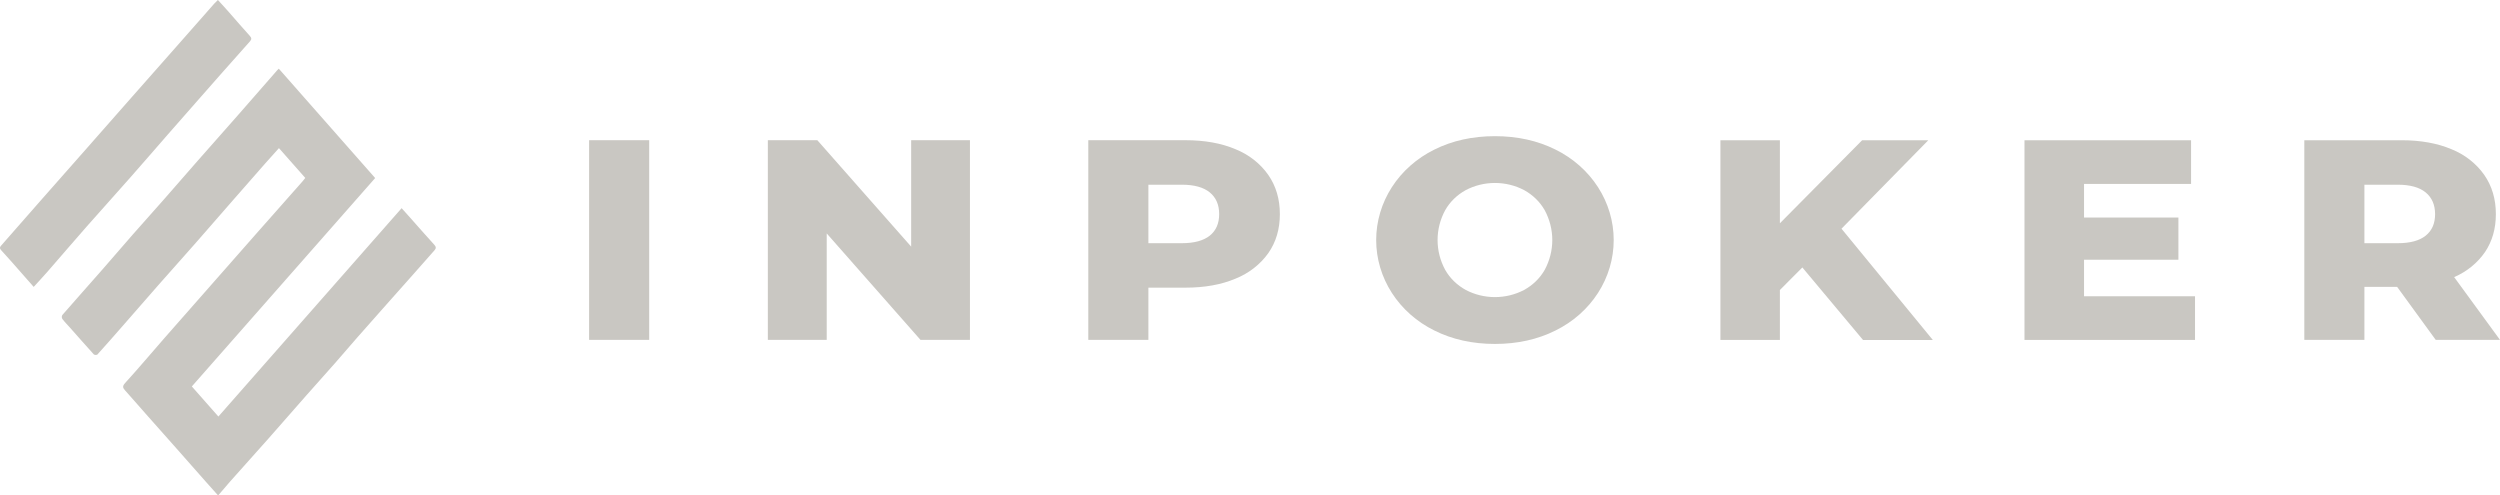 <svg fill="none" height="44" viewBox="0 0 222 44" width="222" xmlns="http://www.w3.org/2000/svg"><g fill="#c9c7c2"><path d="m52.313 12.45h5.336v17.73h-5.336z"/><path d="m86.132 12.45v17.73h-4.393l-8.326-9.451v9.451h-5.228v-17.73h4.393l8.334 9.451v-9.451z"/><path d="m109.711 13.249c1.186.476 2.198 1.269 2.91 2.28.687.989 1.031 2.151 1.031 3.485 0 1.334-.344 2.491-1.031 3.471-.717 1.003-1.728 1.788-2.91 2.261-1.258.532-2.74.798-4.447.798h-3.287v4.636h-5.336v-17.73h8.623c1.708 0 3.19.266 4.447.799zm-2.283 7.677c.557-.447.835-1.085.835-1.913 0-.828-.278-1.471-.835-1.927s-1.384-.684-2.48-.684h-2.971v5.194h2.964c1.096 0 1.925-.223 2.487-.67z"/><path d="m127.374 29.35c-1.559-.768-2.865-1.923-3.776-3.339-.911-1.416-1.393-3.04-1.393-4.695 0-1.655.482-3.279 1.393-4.695.911-1.416 2.217-2.571 3.776-3.339 1.591-.793 3.383-1.19 5.377-1.19s3.786.397 5.376 1.19c1.559.768 2.866 1.923 3.777 3.339s1.393 3.04 1.393 4.695c0 1.655-.482 3.279-1.393 4.695s-2.218 2.571-3.777 3.339c-1.59.794-3.382 1.191-5.376 1.191s-3.786-.397-5.377-1.191zm7.964-3.601c.775-.424 1.409-1.042 1.833-1.786.442-.821.673-1.728.673-2.648 0-.92-.231-1.827-.673-2.648-.424-.744-1.058-1.362-1.833-1.787-.791-.415-1.681-.633-2.587-.633s-1.796.218-2.587.633c-.775.424-1.41 1.043-1.832 1.787-.444.82-.675 1.728-.675 2.648 0 .92.231 1.827.675 2.648.422.744 1.057 1.362 1.832 1.786.791.415 1.681.633 2.587.633s1.796-.218 2.587-.633z"/><path d="m160.048 23.75-1.994 2.002v4.433h-5.281v-17.73h5.281v7.373l7.302-7.373h5.875l-7.707 7.854 8.111 9.882h-6.198z"/><path d="m194.918 26.31v3.878h-15.144v-17.73h14.793v3.878h-9.505v2.979h8.381v3.75h-8.381v3.244z"/><path d="m212.865 25.473h-2.906v4.71h-5.336v-17.73h8.624c1.705 0 3.187.266 4.446.798 1.186.476 2.197 1.269 2.909 2.28.687.989 1.031 2.151 1.031 3.485 0 1.283-.319 2.401-.957 3.356-.67.977-1.623 1.752-2.746 2.236l4.07 5.574h-5.707zm2.532-8.387c-.556-.456-1.383-.684-2.479-.684h-2.959v5.194h2.964c1.096 0 1.922-.223 2.479-.67.557-.447.835-1.085.835-1.913-.003-.828-.283-1.471-.84-1.927z"/><path d="m24.758 6.099 8.556 9.711-16.278 18.506 2.357 2.671 16.272-18.502c.312.349.589.662.876.978.673.758 1.338 1.524 2.024 2.27.168.183.174.319.018.494-.745.838-1.484 1.679-2.226 2.518-.673.759-1.347 1.517-2.021 2.273-.884.999-1.768 1.995-2.652 2.998-.651.741-1.286 1.495-1.939 2.236-.843.957-1.7 1.906-2.544 2.862-1.125 1.277-2.241 2.563-3.369 3.838-1.128 1.276-2.291 2.561-3.432 3.845-.337.38-.663.769-1.031 1.202-.386-.432-.737-.831-1.095-1.226-.939-1.064-1.876-2.126-2.812-3.186-.844-.954-1.696-1.907-2.541-2.862-.6-.679-1.189-1.363-1.796-2.036-.212-.234-.286-.38-.016-.676 1.198-1.313 2.333-2.669 3.502-4.003 1.498-1.711 3.007-3.416 4.508-5.125 1.228-1.395 2.455-2.791 3.683-4.186 1.355-1.538 2.713-3.073 4.073-4.607.086-.096.161-.199.233-.292l-2.338-2.646c-.429.479-.847.936-1.255 1.4-.952 1.082-1.901 2.166-2.848 3.25-1.096 1.255-2.185 2.514-3.285 3.765s-2.219 2.493-3.321 3.748c-1.102 1.255-2.191 2.51-3.288 3.764-.706.806-1.413 1.612-2.133 2.409-.048.021-.1.03-.153.028-.052-.002-.104-.016-.149-.04-.714-.785-1.414-1.582-2.118-2.376-.23-.259-.479-.507-.684-.78-.032-.053-.049-.114-.049-.175 0-.061.017-.122.049-.175 1.165-1.338 2.348-2.662 3.519-3.996.91-1.038 1.803-2.086 2.713-3.124s1.855-2.086 2.777-3.132c1.021-1.162 2.031-2.333 3.054-3.495 1.179-1.333 2.357-2.659 3.525-3.992 1.117-1.27 2.224-2.546 3.338-3.818.071-.104.174-.195.295-.317z"/><path d="m19.35 0c.364.4.69.748 1.003 1.108.607.693 1.202 1.385 1.818 2.064.159.176.202.303.032.493-.862.959-1.712 1.924-2.565 2.889-.71.803-1.418 1.608-2.124 2.414-.874.993-1.746 1.986-2.616 2.98-1.096 1.255-2.182 2.517-3.285 3.766-1.301 1.475-2.622 2.937-3.922 4.412-1.171 1.333-2.323 2.678-3.488 4.017-.384.439-.787.866-1.211 1.334-.454-.517-.902-1.028-1.351-1.536-.505-.571-1.006-1.145-1.525-1.708-.155-.165-.156-.277 0-.442 1.217-1.374 2.417-2.756 3.628-4.135 1.338-1.519 2.678-3.038 4.02-4.556l4.014-4.561c1.253-1.421 2.507-2.841 3.763-4.261 1.169-1.324 2.334-2.647 3.497-3.969.087-.091.177-.175.311-.31z"/></g></svg>
